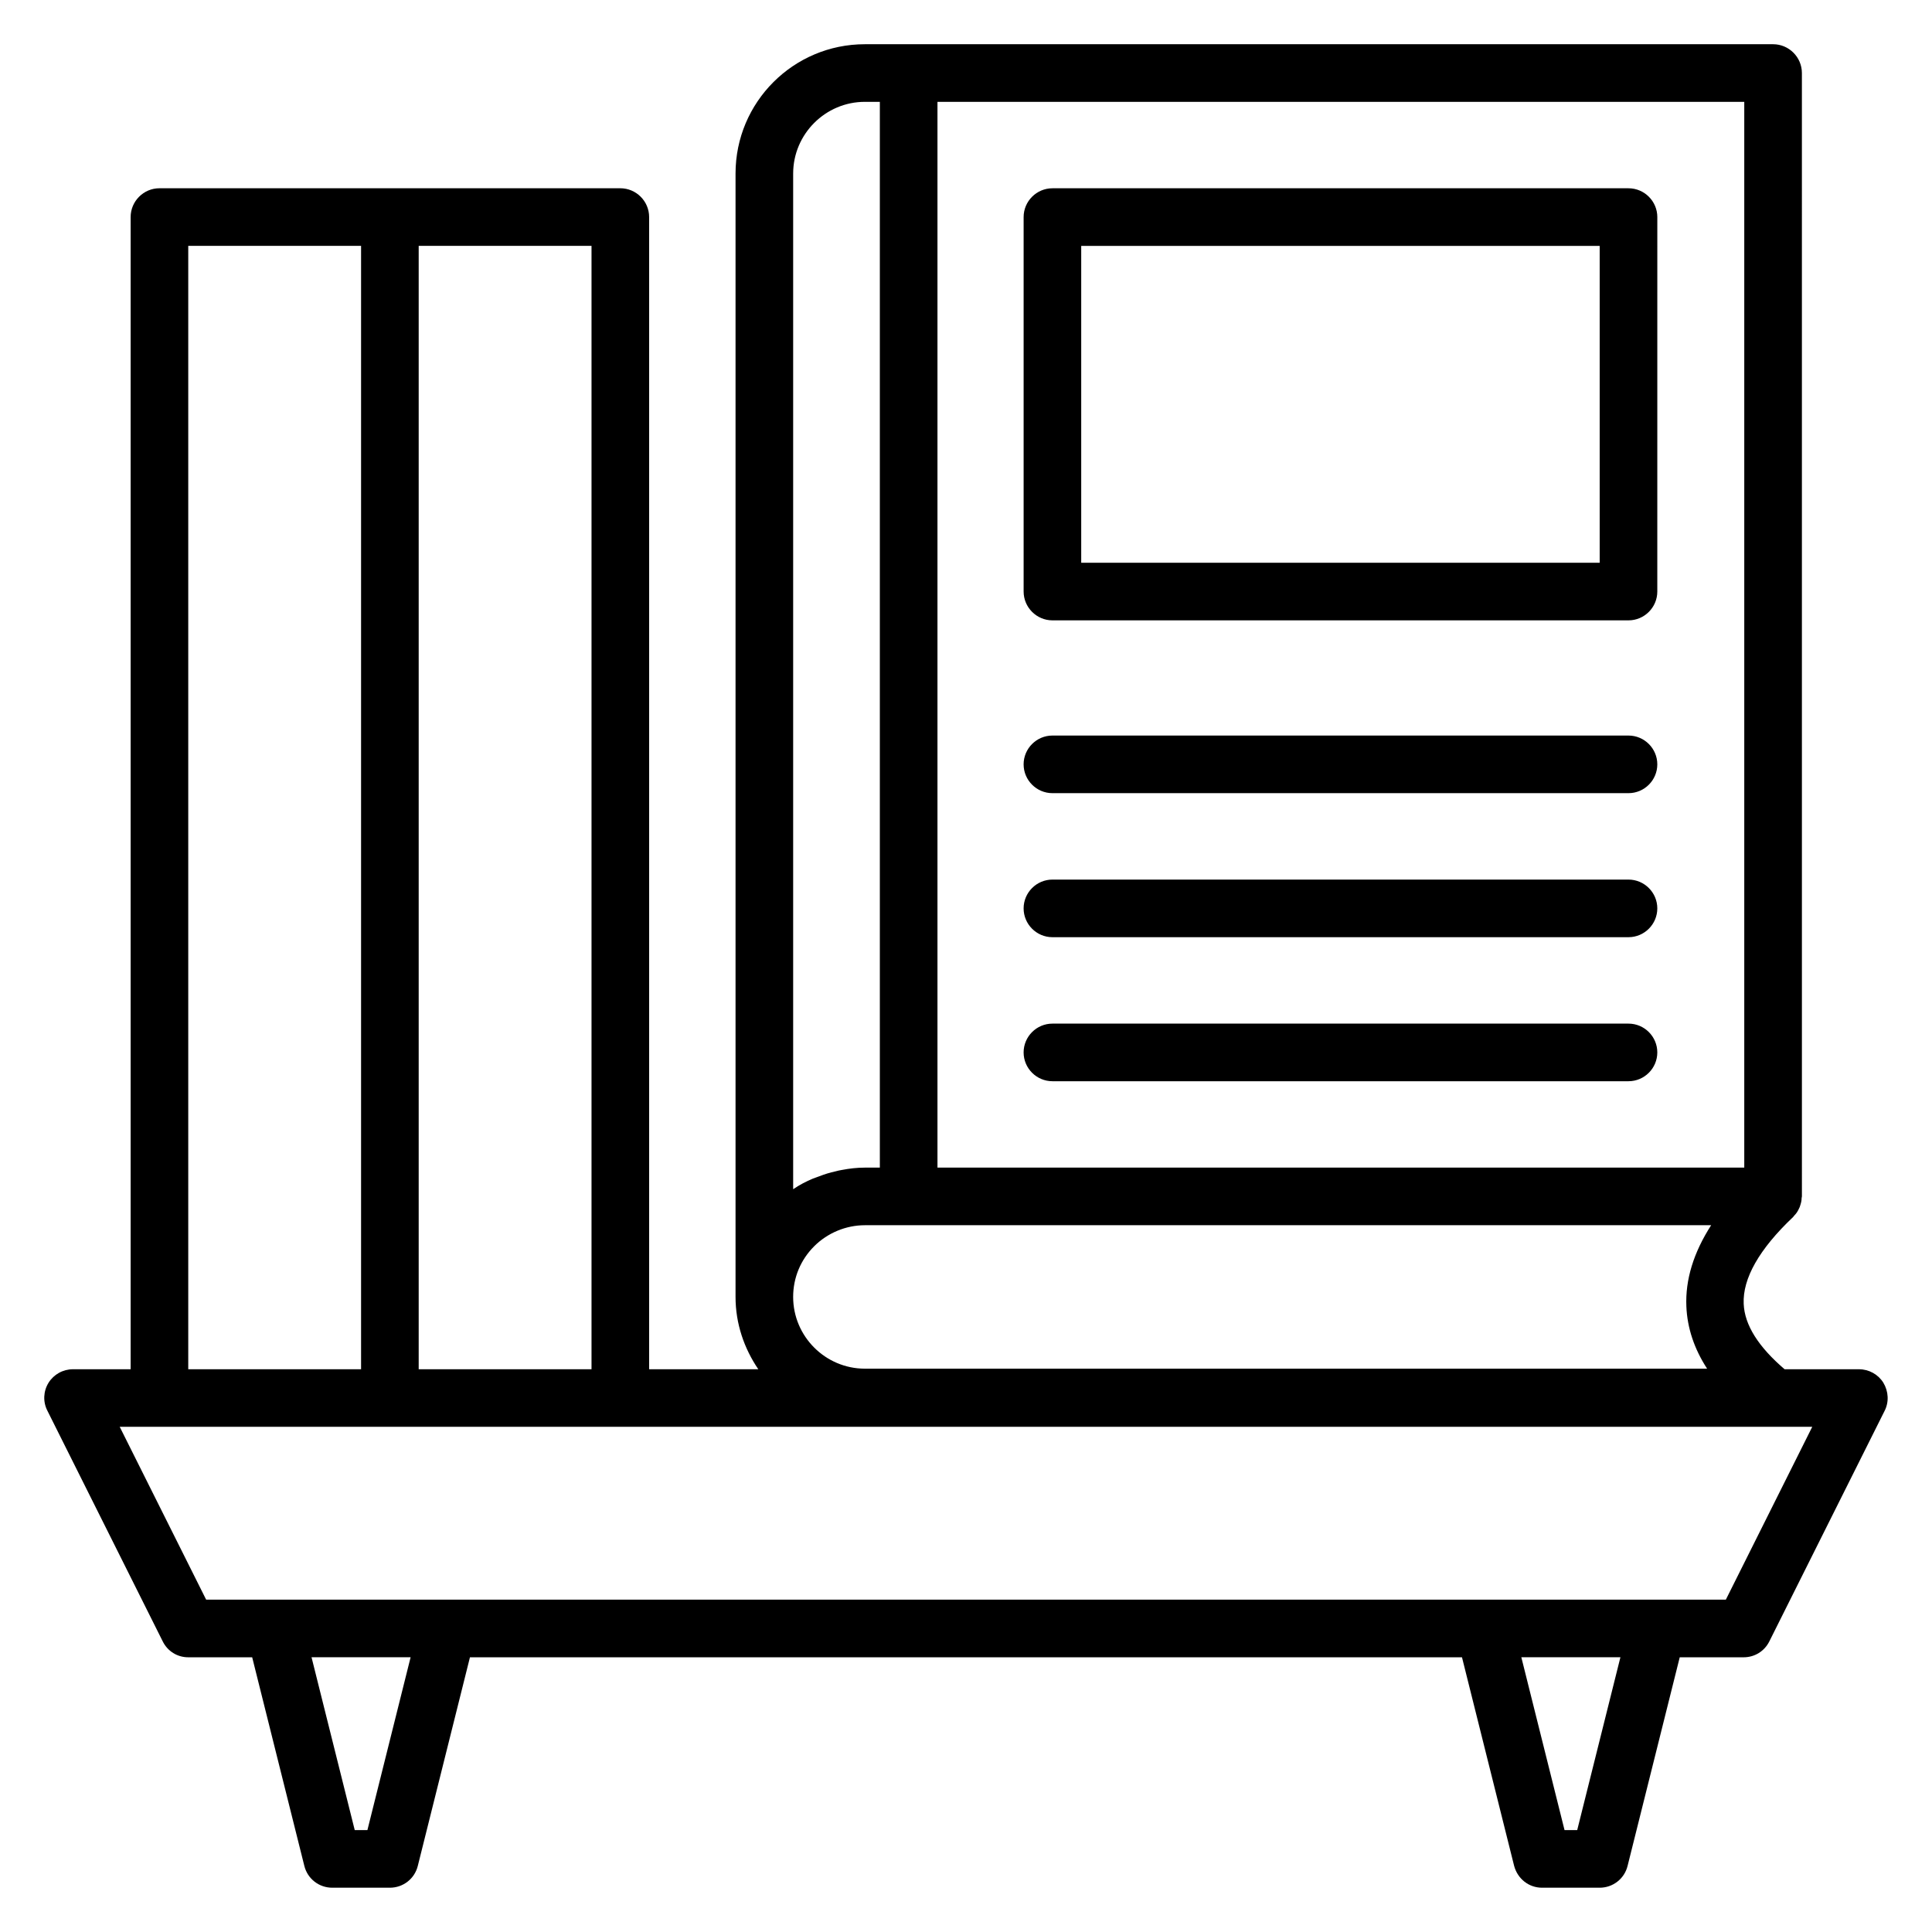 <?xml version="1.0" encoding="UTF-8"?>
<!-- Uploaded to: SVG Find, www.svgrepo.com, Generator: SVG Find Mixer Tools -->
<svg fill="#000000" width="800px" height="800px" version="1.1" viewBox="144 144 512 512" xmlns="http://www.w3.org/2000/svg">
 <g>
  <path d="m643.12 510.45c-1.375-2.211-3.816-3.586-6.488-3.586h-19.695c-6.871-5.879-10.609-11.68-10.84-17.328-0.305-6.719 4.121-14.504 13.055-22.977l0.078-0.078c0.078-0.078 0.152-0.23 0.305-0.383 0.535-0.535 0.918-1.145 1.223-1.832 0.152-0.23 0.23-0.535 0.305-0.762 0.23-0.688 0.383-1.297 0.383-1.984 0-0.152 0.078-0.305 0.078-0.457l-0.004-297.71c0-4.199-3.434-7.633-7.633-7.633h-240.69c-18.93 0-34.273 15.344-34.273 34.273v297.71c0 7.098 2.289 13.664 6.031 19.16h-28.93v-305.34c0-4.199-3.434-7.633-7.633-7.633h-122.14c-4.199 0-7.633 3.434-7.633 7.633v305.34h-15.27c-2.672 0-5.113 1.375-6.488 3.586-1.375 2.215-1.527 5.039-0.305 7.406l30.535 61.066c1.297 2.672 3.891 4.277 6.793 4.277h16.945l13.816 55.266c0.84 3.434 3.894 5.801 7.406 5.801h15.266c3.512 0 6.566-2.367 7.406-5.801l13.816-55.266h262.9l13.816 55.266c0.914 3.434 3.891 5.801 7.402 5.801h15.266c3.512 0 6.566-2.367 7.406-5.801l13.816-55.266h16.945c2.902 0 5.496-1.602 6.793-4.199l30.535-61.066c1.223-2.367 1.07-5.191-0.305-7.484zm-45.648-41.754c-4.656 7.25-6.871 14.426-6.566 21.527 0.23 5.648 2.062 11.223 5.496 16.488h-223.2c-10.457 0-19.008-8.551-19.008-19.008 0-5.113 1.984-9.848 5.574-13.434 3.512-3.512 8.398-5.574 13.434-5.574zm8.777-15.266h-213.81v-282.44h213.81zm-233.05-282.44h3.969v282.44h-3.969c-2.062 0-4.047 0.23-6.031 0.609-0.609 0.078-1.145 0.23-1.754 0.383-1.449 0.305-2.902 0.762-4.273 1.297-0.535 0.23-1.145 0.383-1.68 0.609-1.832 0.762-3.586 1.68-5.266 2.824v-269.16c0-10.457 8.547-19.004 19.004-19.004zm-72.441 335.87h-45.801v-297.71h45.801zm-106.87-297.71h45.801v297.71h-45.801zm47.48 419.84h-3.359l-11.449-45.801h26.258zm320.61 0h-3.359l-11.449-45.801h26.258zm39.391-61.07h-402.74l-22.902-45.801h448.54z"/>
  <path d="m422.9 308.4h152.67c4.199 0 7.633-3.434 7.633-7.633l0.004-99.238c0-4.199-3.434-7.633-7.633-7.633h-152.67c-4.199 0-7.633 3.434-7.633 7.633v99.234c0 4.199 3.434 7.637 7.633 7.637zm7.633-99.238h137.4v83.969h-137.4z"/>
  <path d="m575.57 338.93h-152.67c-4.199 0-7.633 3.434-7.633 7.633s3.434 7.633 7.633 7.633h152.67c4.199 0 7.633-3.434 7.633-7.633 0.004-4.195-3.434-7.633-7.629-7.633z"/>
  <path d="m575.57 377.1h-152.67c-4.199 0-7.633 3.434-7.633 7.633s3.434 7.633 7.633 7.633h152.67c4.199 0 7.633-3.434 7.633-7.633 0.004-4.199-3.434-7.633-7.629-7.633z"/>
  <path d="m575.57 415.27h-152.67c-4.199 0-7.633 3.434-7.633 7.633 0 4.199 3.434 7.633 7.633 7.633h152.67c4.199 0 7.633-3.434 7.633-7.633 0.004-4.199-3.434-7.633-7.629-7.633z"/>
 </g>
</svg>